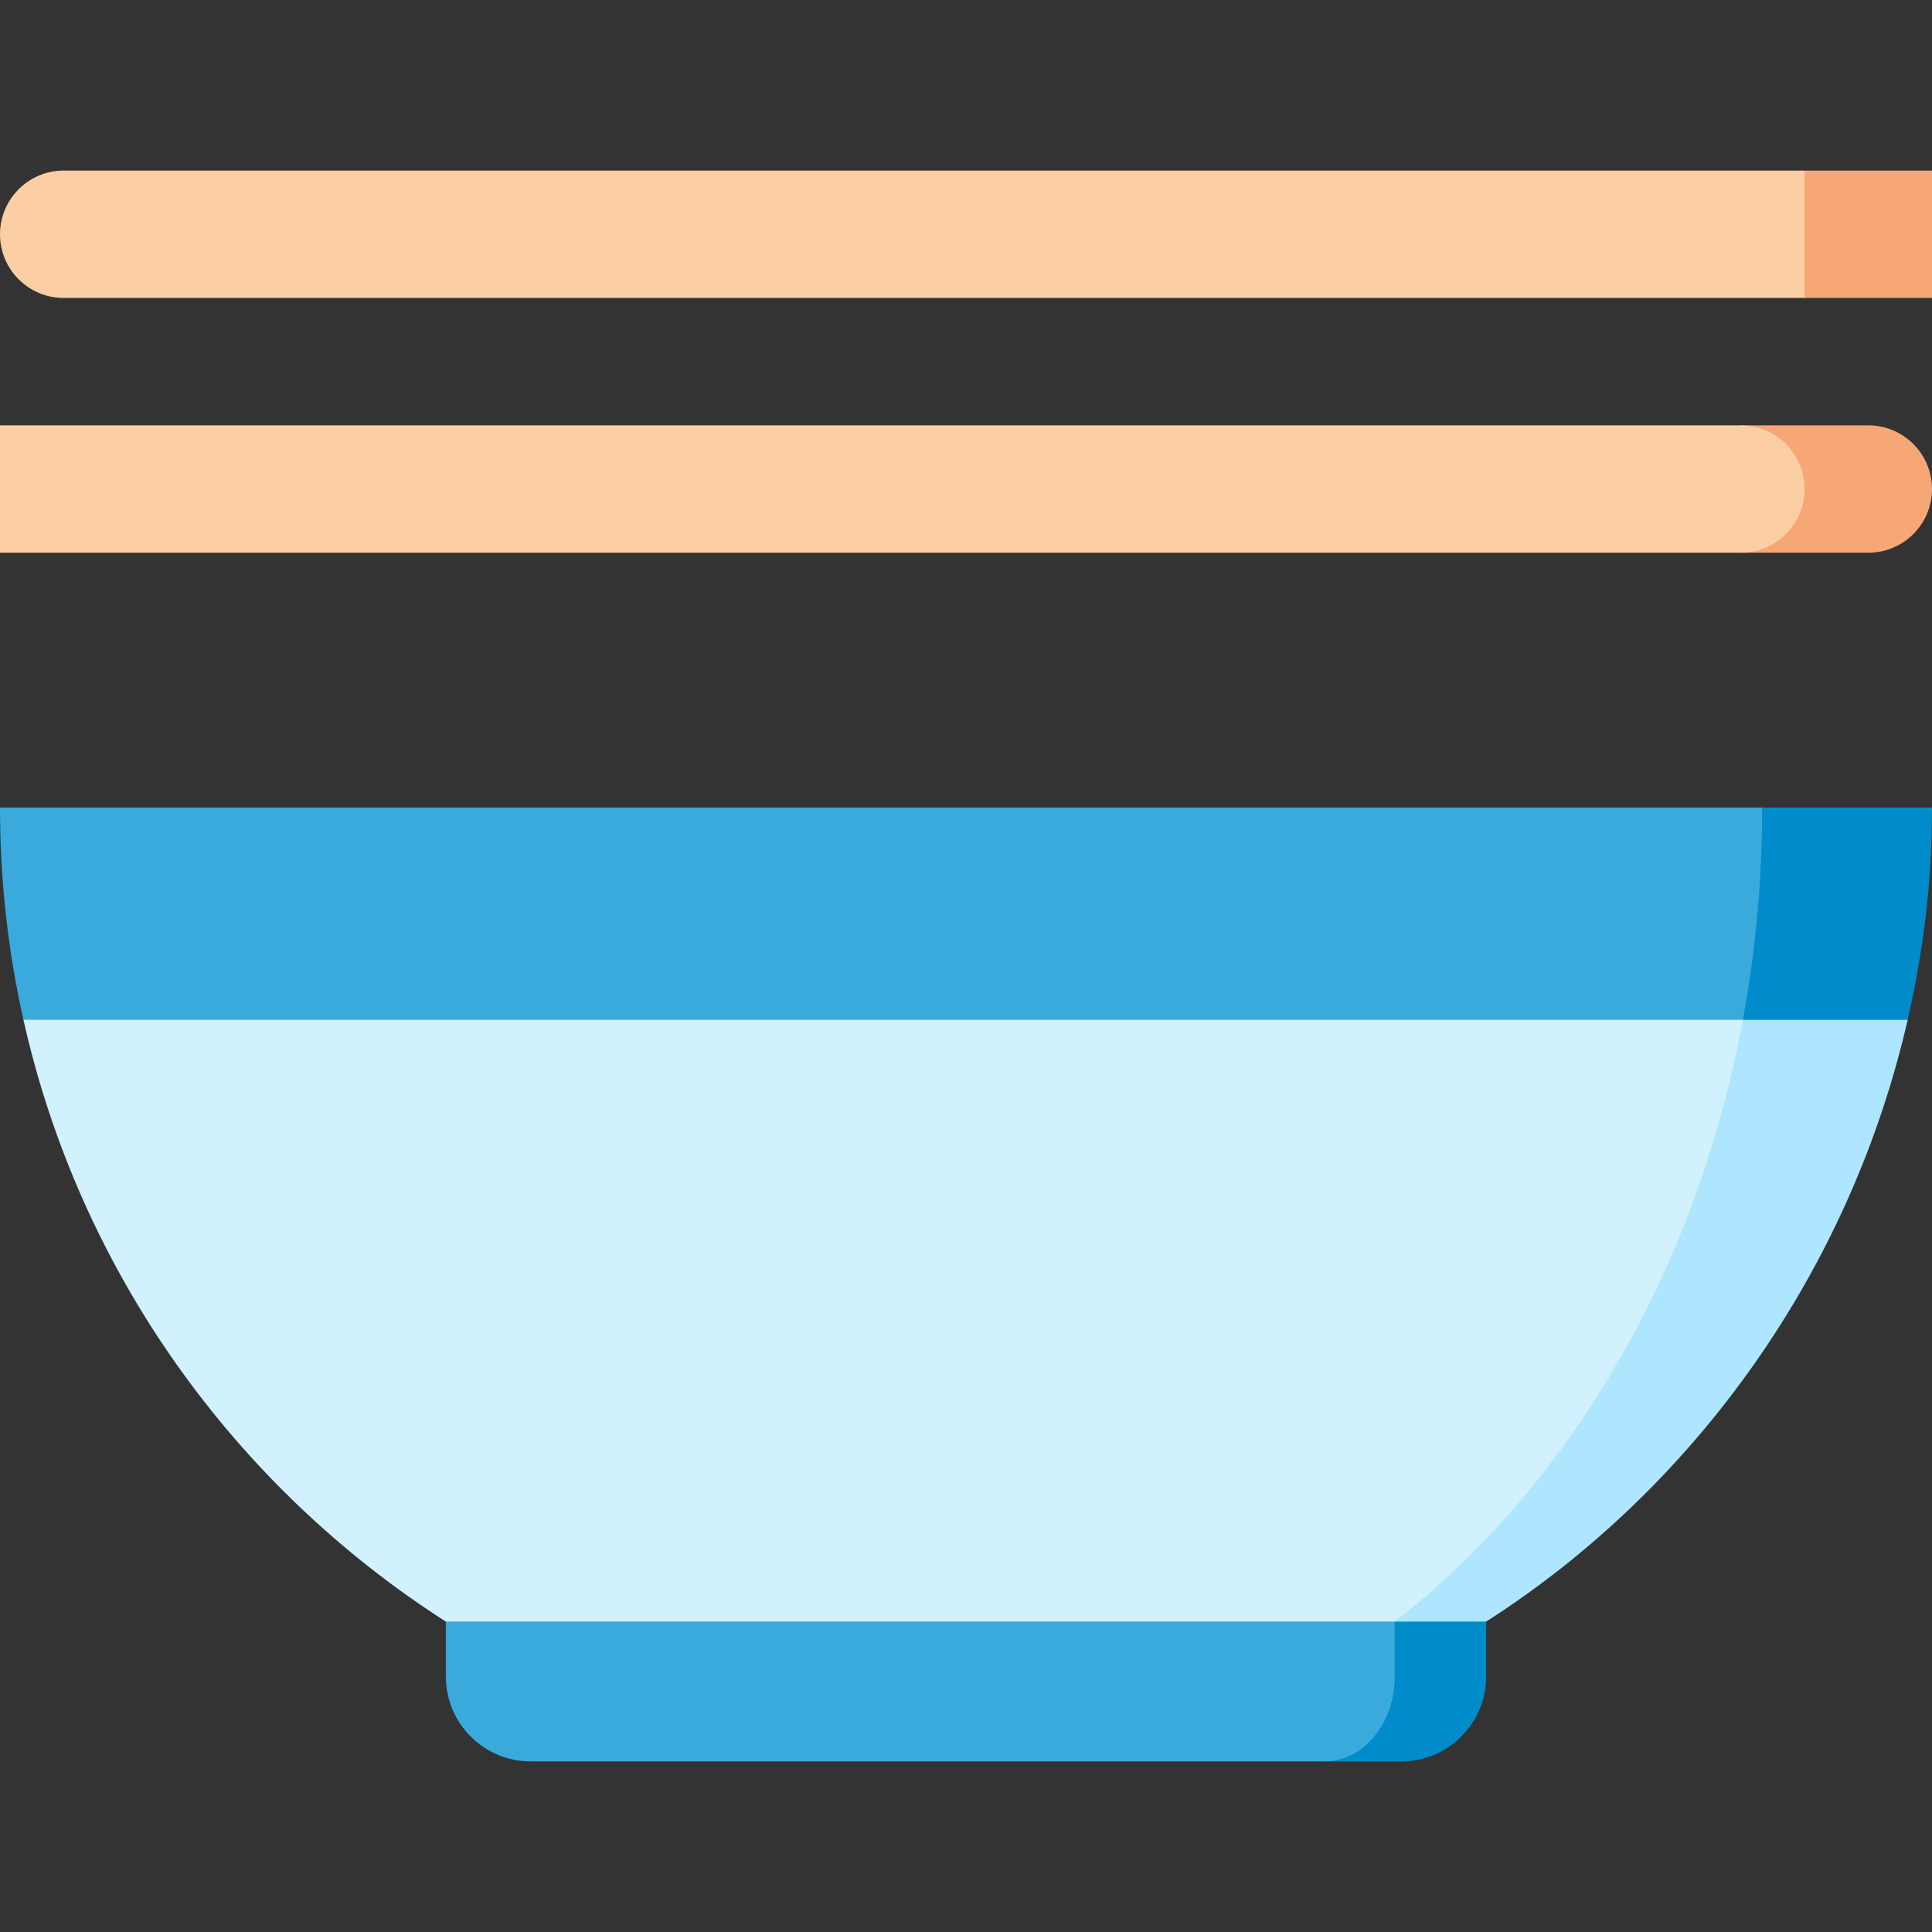 <?xml version="1.0" encoding="iso-8859-1"?>
<!-- Uploaded to: SVG Repo, www.svgrepo.com, Generator: SVG Repo Mixer Tools -->
<svg height="800px" width="800px" version="1.1" id="Layer_1" xmlns="http://www.w3.org/2000/svg" xmlns:xlink="http://www.w3.org/1999/xlink" 
	 viewBox="0 0 512 512" xml:space="preserve">
<rect x="0" y="0" width="512" height="512" fill="#333333" stroke="none"/>
<path style="fill:#008CCB;" d="M351.063,395.982v70.814h20.277c12.434,0,22.505-10.071,22.505-22.506v-14.545L351.063,395.982z"/>
<path style="fill:#3AAADC;" d="M369.608,328.465V444.29c0,12.434-8.305,22.506-18.545,22.506H140.659
	c-12.434,0-22.505-10.071-22.505-22.506v-14.55L369.608,328.465z"/>
<path style="fill:#008CCB;" d="M466.989,214.007H512c0,19.715-2.228,37.82-6.448,56.253h-64.444L466.989,214.007z"/>
<path style="fill:#AEE6FF;" d="M441.108,270.259h64.444c-15.169,66.312-56.106,123.893-111.706,159.485h-24.238L441.108,270.259z"/>
<path style="fill:#3AAADC;" d="M0,214.007h466.989c0,19.321-1.767,38.147-5.109,56.253l-227.834,56.264L6.212,270.259
	C2.138,252.154,0,233.328,0,214.007z"/>
<path style="fill:#D1F1FF;" d="M6.212,270.259H461.88c-12.344,66.785-46.204,123.701-92.273,159.485H118.154
	C62.25,393.961,21.178,337.045,6.212,270.259z"/>
<polygon style="fill:#F7A676;" points="512,45.205 512,78.963 478.242,78.963 455.736,62.088 478.242,45.205 "/>
<path style="fill:#FBCFA3;" d="M478.242,45.205v33.758H16.879C7.562,78.963,0,71.412,0,62.084c0-9.317,7.562-16.879,16.879-16.879
	C16.879,45.205,478.242,45.205,478.242,45.205z"/>
<path style="fill:#F7A676;" d="M495.121,112.721h-33.758v33.758h33.758c9.317,0,16.879-7.551,16.879-16.879
	C512,120.283,504.438,112.721,495.121,112.721z"/>
<path style="fill:#FBCFA3;" d="M461.363,112.721c9.317,0,16.879,7.562,16.879,16.879c0,9.329-7.562,16.879-16.879,16.879H0v-33.758
	H461.363z"/>
</svg>
